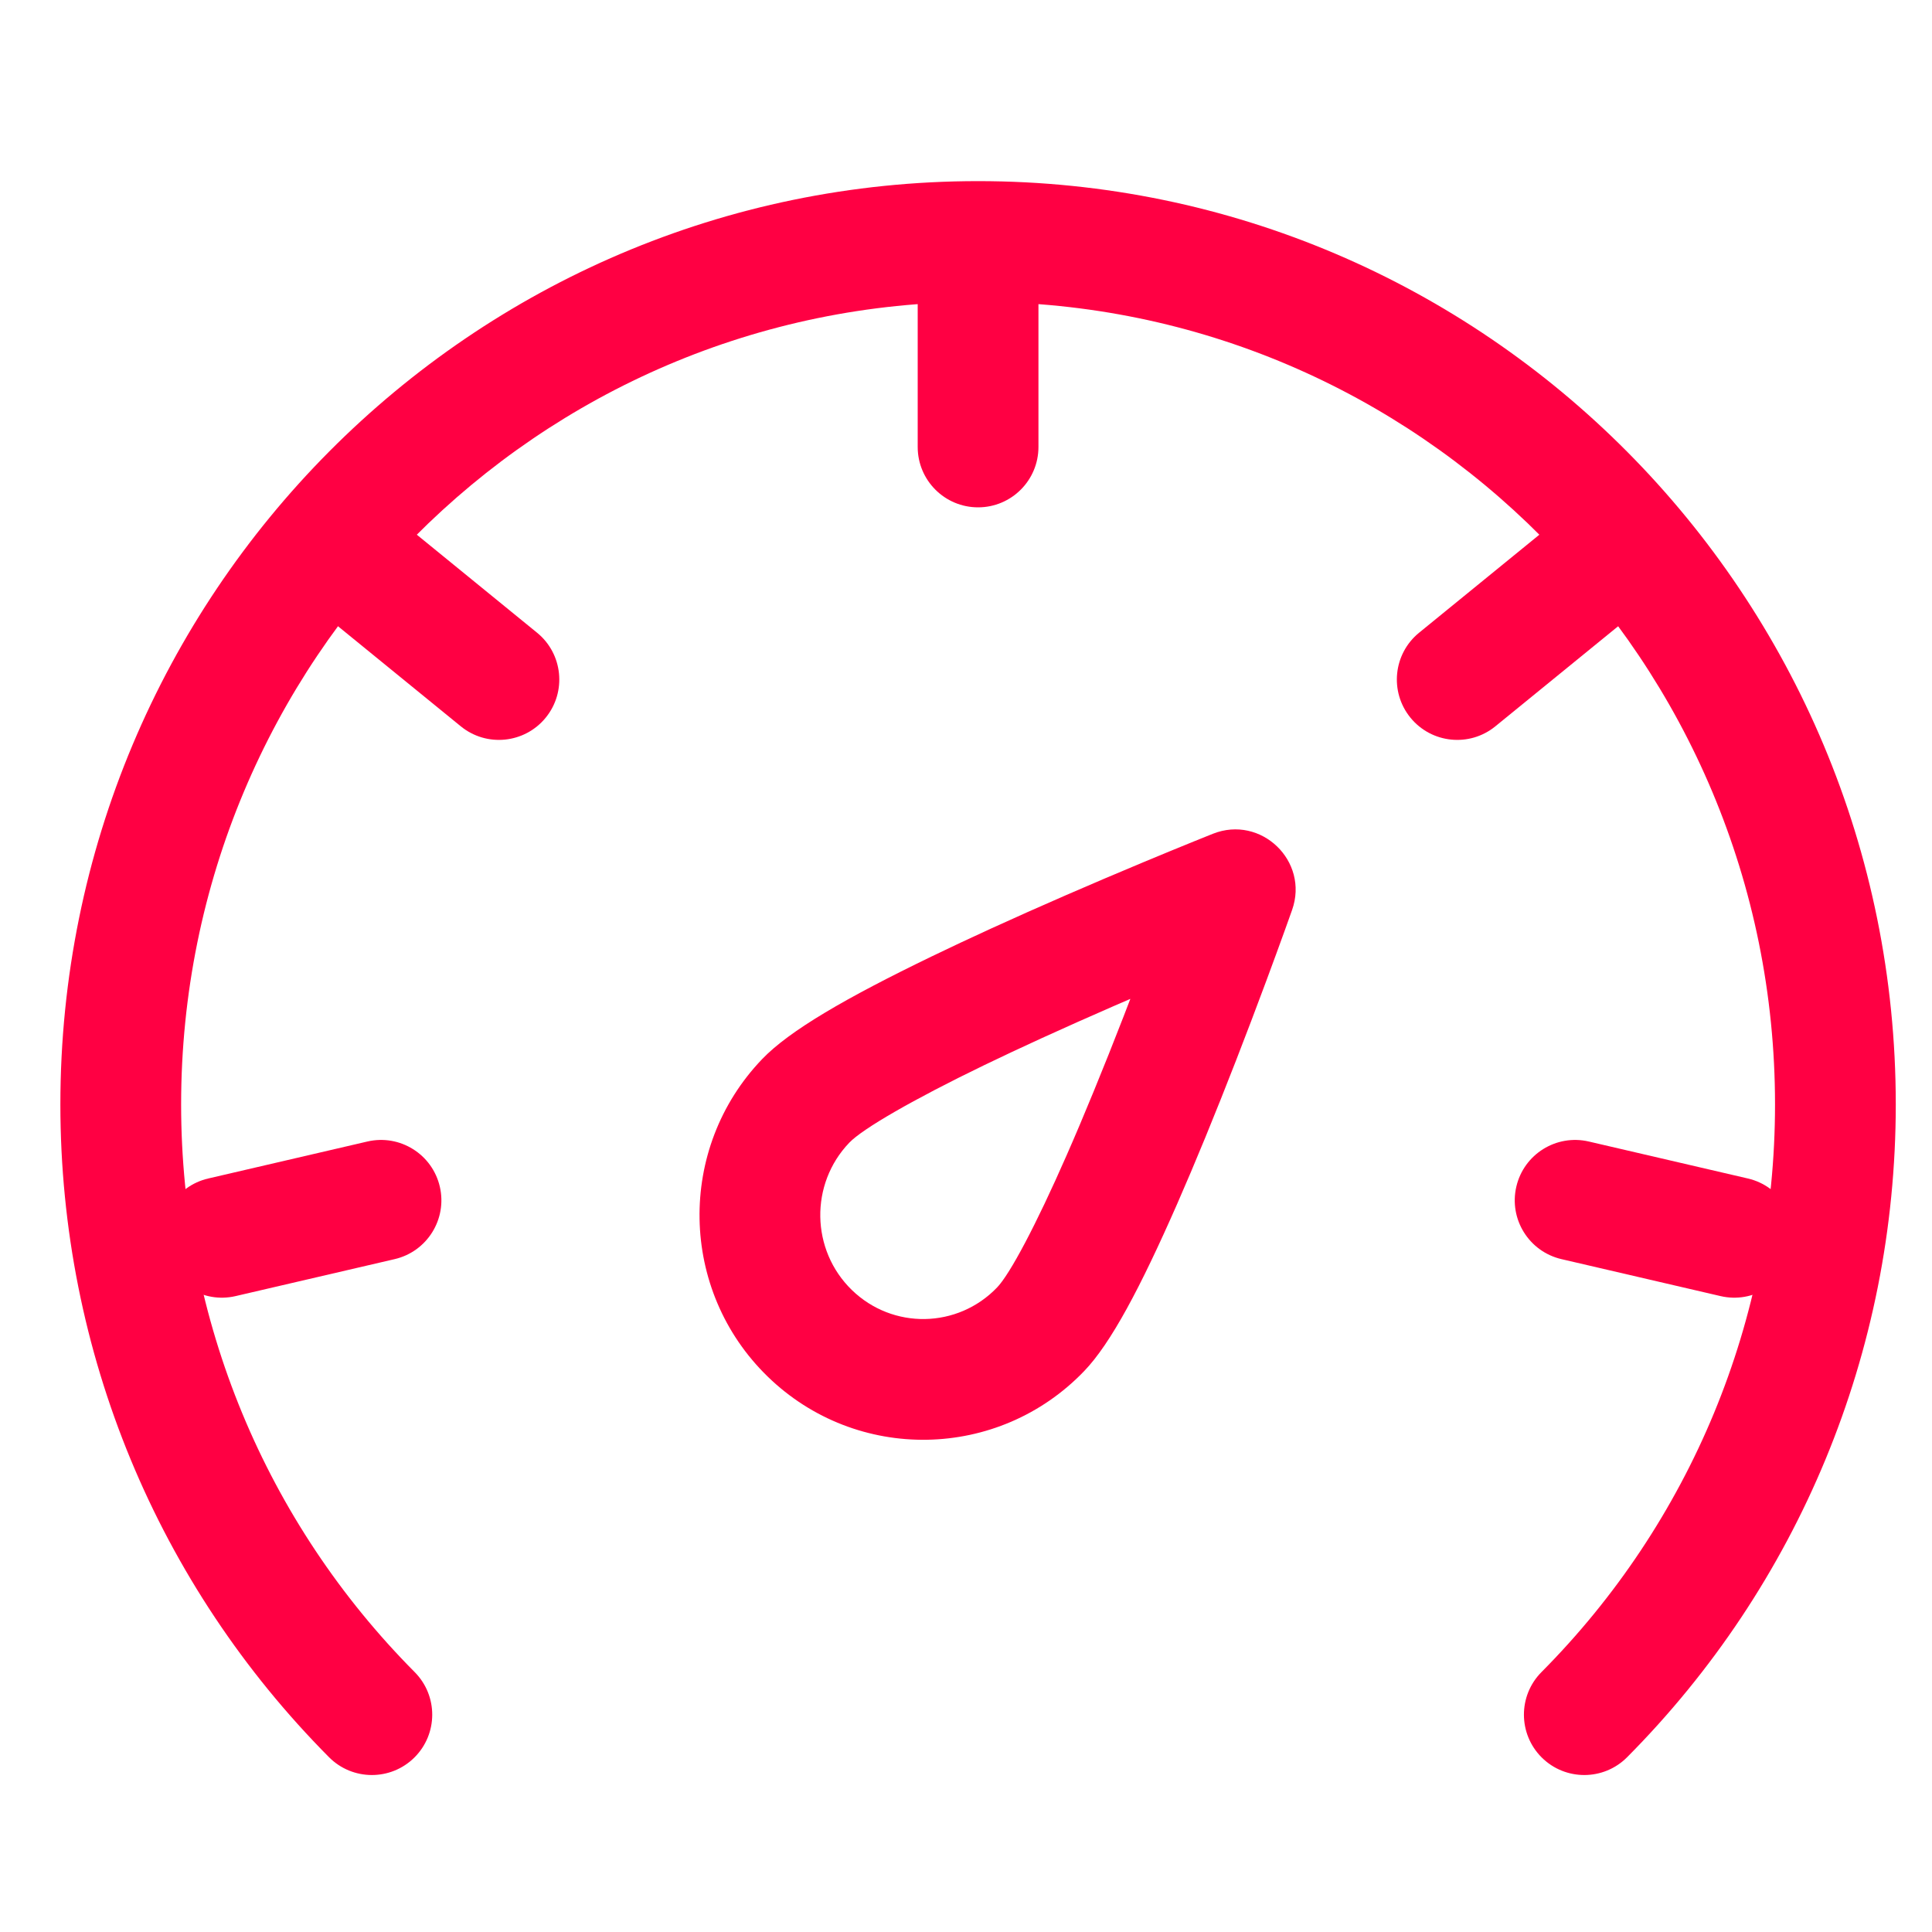 <?xml version="1.0" encoding="UTF-8"?>
<svg width="80px" height="80px" viewBox="0 0 80 80" version="1.1" xmlns="http://www.w3.org/2000/svg" xmlns:xlink="http://www.w3.org/1999/xlink">
    <title>Extreme-NDI-icon2</title>
    <g id="页面-1" stroke="none" stroke-width="1" fill="none" fill-rule="evenodd">
        <g id="0423" transform="translate(-766, -1320)">
            <g id="Extreme-NDI-icon2" transform="translate(766, 1320)">
                <rect id="矩形备份-4" x="0" y="0" width="80" height="80"></rect>
                <g id="速度_speed-one" transform="translate(5, 10)" fill="#FF0043" fill-rule="nonzero">
                    <path d="M45.222,24.525 C47.217,23.733 49.216,25.656 48.503,27.679 C48.45,27.83 48.351,28.108 48.211,28.496 C47.979,29.139 47.717,29.854 47.431,30.625 C46.612,32.828 45.758,35.032 44.912,37.094 C44.51,38.073 44.118,38.999 43.739,39.863 C42.216,43.33 40.995,45.626 39.896,46.771 C36.342,50.476 30.469,50.579 26.788,47.001 C23.116,43.432 23.014,37.55 26.56,33.854 C27.688,32.677 30.024,31.323 33.57,29.608 C34.343,29.234 35.164,28.849 36.027,28.454 C38.042,27.533 40.194,26.6 42.346,25.702 C43.098,25.388 43.797,25.101 44.425,24.846 C44.803,24.693 45.075,24.584 45.222,24.525 Z M41.805,31.362 L41.134,31.652 C40.101,32.102 39.086,32.553 38.107,33.001 C37.275,33.382 36.486,33.752 35.747,34.109 C32.789,35.54 30.72,36.74 30.168,37.315 C28.525,39.028 28.572,41.763 30.273,43.416 C31.965,45.06 34.654,45.013 36.288,43.31 C36.821,42.755 37.895,40.736 39.16,37.853 C39.523,37.028 39.899,36.139 40.286,35.195 C40.698,34.193 41.112,33.153 41.523,32.095 L41.805,31.362 Z" id="路径"></path>
                    <path d="M35.5,-2.5 C56.491,-2.5 73.5,14.621 73.5,35.733 C73.5,46.005 69.451,55.64 62.376,62.762 C61.403,63.741 59.82,63.747 58.84,62.774 C57.861,61.8 57.856,60.217 58.829,59.238 C64.982,53.044 68.5,44.673 68.5,35.733 C68.5,17.375 53.722,2.5 35.5,2.5 C17.278,2.5 2.5,17.375 2.5,35.733 C2.5,44.673 6.018,53.044 12.171,59.238 C13.144,60.218 13.139,61.8 12.16,62.774 C11.18,63.747 9.597,63.741 8.624,62.762 C1.548,55.64 -2.5,46.005 -2.5,35.733 C-2.5,14.621 14.509,-2.5 35.5,-2.5 Z" id="路径"></path>
                    <path d="M35.5,-0.798 C36.881,-0.798 38,0.321 38,1.702 L38,8.508 C38,9.889 36.881,11.008 35.5,11.008 C34.119,11.008 33,9.889 33,8.508 L33,1.702 C33,0.321 34.119,-0.798 35.5,-0.798 Z" id="路径"></path>
                    <path d="M59.016,11.917 C60.087,11.044 61.661,11.205 62.534,12.275 C63.406,13.345 63.246,14.92 62.175,15.792 L56.92,20.075 C55.85,20.948 54.275,20.787 53.403,19.717 C52.531,18.647 52.691,17.072 53.761,16.2 L59.016,11.917 Z" id="路径"></path>
                    <path d="M57.788,39.137 C58.1,37.792 59.444,36.955 60.789,37.268 L67.377,38.799 C68.722,39.111 69.559,40.455 69.247,41.8 C68.934,43.145 67.591,43.981 66.246,43.669 L59.657,42.138 C58.312,41.825 57.475,40.482 57.788,39.137 Z" id="路径"></path>
                    <path d="M10.211,37.268 C11.556,36.955 12.899,37.792 13.212,39.137 C13.524,40.482 12.687,41.825 11.342,42.138 L4.754,43.669 C3.409,43.981 2.065,43.145 1.753,41.8 C1.44,40.455 2.277,39.111 3.622,38.799 L10.211,37.268 Z" id="路径"></path>
                    <path d="M8.466,12.275 C9.339,11.204 10.914,11.044 11.984,11.916 L17.239,16.2 C18.309,17.072 18.469,18.647 17.597,19.717 C16.725,20.787 15.15,20.948 14.08,20.075 L8.825,15.792 C7.755,14.92 7.594,13.345 8.466,12.275 Z" id="路径"></path>
                </g>
            </g>
        </g>
    </g>
</svg>